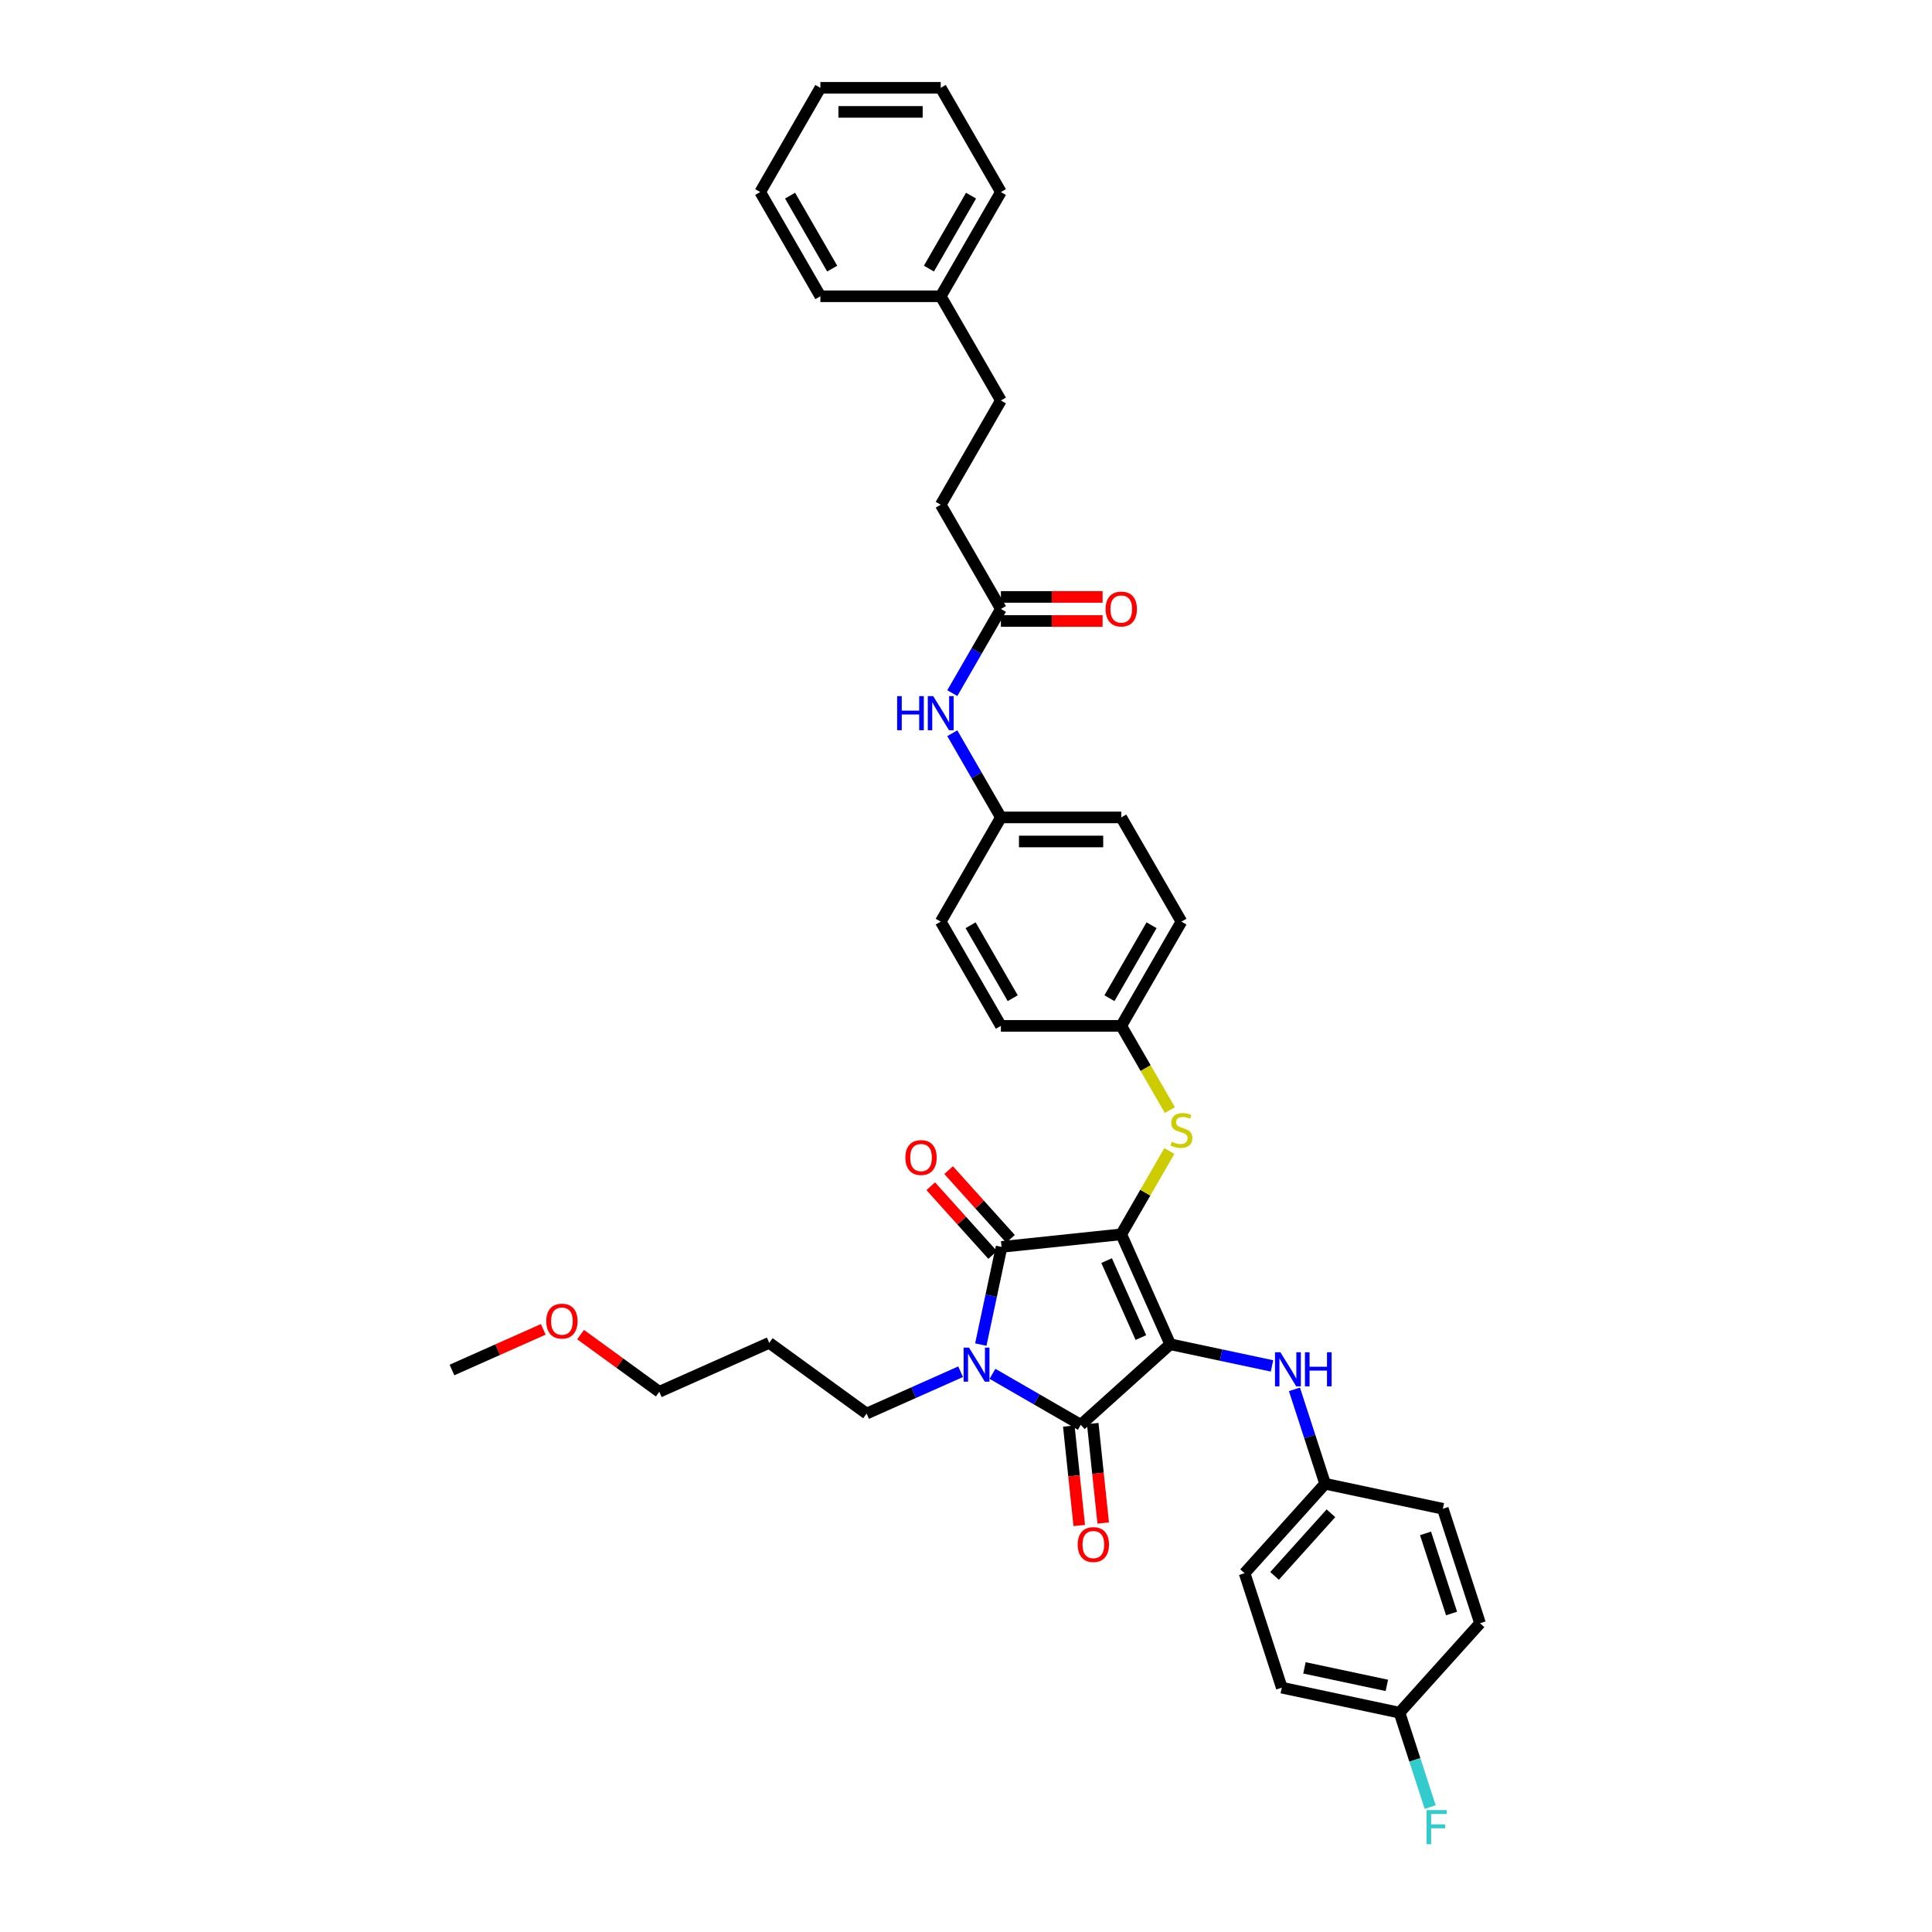<?xml version='1.0' encoding='iso-8859-1'?>
<svg version='1.1' baseProfile='full'
              xmlns='http://www.w3.org/2000/svg'
                      xmlns:rdkit='http://www.rdkit.org/xml'
                      xmlns:xlink='http://www.w3.org/1999/xlink'
                  xml:space='preserve'
width='1000px' height='1000px' viewBox='0 0 1000 1000'>
<!-- END OF HEADER -->
<rect style='opacity:1.0;fill:#FFFFFF;stroke:none' width='1000' height='1000' x='0' y='0'> </rect>
<path class='bond-0' d='M 492.911,358.765 L 505.489,336.98' style='fill:none;fill-rule:evenodd;stroke:#0000FF;stroke-width:6px;stroke-linecap:butt;stroke-linejoin:miter;stroke-opacity:1' />
<path class='bond-0' d='M 505.489,336.98 L 518.066,315.195' style='fill:none;fill-rule:evenodd;stroke:#000000;stroke-width:6px;stroke-linecap:butt;stroke-linejoin:miter;stroke-opacity:1' />
<path class='bond-1' d='M 492.911,379.522 L 505.489,401.307' style='fill:none;fill-rule:evenodd;stroke:#0000FF;stroke-width:6px;stroke-linecap:butt;stroke-linejoin:miter;stroke-opacity:1' />
<path class='bond-1' d='M 505.489,401.307 L 518.066,423.092' style='fill:none;fill-rule:evenodd;stroke:#000000;stroke-width:6px;stroke-linecap:butt;stroke-linejoin:miter;stroke-opacity:1' />
<path class='bond-2' d='M 518.066,321.425 L 544.386,321.425' style='fill:none;fill-rule:evenodd;stroke:#000000;stroke-width:6px;stroke-linecap:butt;stroke-linejoin:miter;stroke-opacity:1' />
<path class='bond-2' d='M 544.386,321.425 L 570.705,321.425' style='fill:none;fill-rule:evenodd;stroke:#FF0000;stroke-width:6px;stroke-linecap:butt;stroke-linejoin:miter;stroke-opacity:1' />
<path class='bond-2' d='M 518.066,308.966 L 544.386,308.966' style='fill:none;fill-rule:evenodd;stroke:#000000;stroke-width:6px;stroke-linecap:butt;stroke-linejoin:miter;stroke-opacity:1' />
<path class='bond-2' d='M 544.386,308.966 L 570.705,308.966' style='fill:none;fill-rule:evenodd;stroke:#FF0000;stroke-width:6px;stroke-linecap:butt;stroke-linejoin:miter;stroke-opacity:1' />
<path class='bond-3' d='M 518.066,315.195 L 486.919,261.247' style='fill:none;fill-rule:evenodd;stroke:#000000;stroke-width:6px;stroke-linecap:butt;stroke-linejoin:miter;stroke-opacity:1' />
<path class='bond-4' d='M 580.36,638.884 L 605.698,695.793' style='fill:none;fill-rule:evenodd;stroke:#000000;stroke-width:6px;stroke-linecap:butt;stroke-linejoin:miter;stroke-opacity:1' />
<path class='bond-4' d='M 572.779,652.488 L 590.515,692.324' style='fill:none;fill-rule:evenodd;stroke:#000000;stroke-width:6px;stroke-linecap:butt;stroke-linejoin:miter;stroke-opacity:1' />
<path class='bond-5' d='M 580.36,638.884 L 518.408,645.396' style='fill:none;fill-rule:evenodd;stroke:#000000;stroke-width:6px;stroke-linecap:butt;stroke-linejoin:miter;stroke-opacity:1' />
<path class='bond-6' d='M 580.36,638.884 L 592.808,617.324' style='fill:none;fill-rule:evenodd;stroke:#000000;stroke-width:6px;stroke-linecap:butt;stroke-linejoin:miter;stroke-opacity:1' />
<path class='bond-6' d='M 592.808,617.324 L 605.257,595.763' style='fill:none;fill-rule:evenodd;stroke:#CCCC00;stroke-width:6px;stroke-linecap:butt;stroke-linejoin:miter;stroke-opacity:1' />
<path class='bond-7' d='M 605.698,695.793 L 559.404,737.475' style='fill:none;fill-rule:evenodd;stroke:#000000;stroke-width:6px;stroke-linecap:butt;stroke-linejoin:miter;stroke-opacity:1' />
<path class='bond-8' d='M 605.698,695.793 L 632.04,701.392' style='fill:none;fill-rule:evenodd;stroke:#000000;stroke-width:6px;stroke-linecap:butt;stroke-linejoin:miter;stroke-opacity:1' />
<path class='bond-8' d='M 632.04,701.392 L 658.383,706.991' style='fill:none;fill-rule:evenodd;stroke:#0000FF;stroke-width:6px;stroke-linecap:butt;stroke-linejoin:miter;stroke-opacity:1' />
<path class='bond-9' d='M 559.404,737.475 L 536.554,724.283' style='fill:none;fill-rule:evenodd;stroke:#000000;stroke-width:6px;stroke-linecap:butt;stroke-linejoin:miter;stroke-opacity:1' />
<path class='bond-9' d='M 536.554,724.283 L 513.704,711.09' style='fill:none;fill-rule:evenodd;stroke:#0000FF;stroke-width:6px;stroke-linecap:butt;stroke-linejoin:miter;stroke-opacity:1' />
<path class='bond-10' d='M 553.209,738.127 L 555.914,763.864' style='fill:none;fill-rule:evenodd;stroke:#000000;stroke-width:6px;stroke-linecap:butt;stroke-linejoin:miter;stroke-opacity:1' />
<path class='bond-10' d='M 555.914,763.864 L 558.619,789.601' style='fill:none;fill-rule:evenodd;stroke:#FF0000;stroke-width:6px;stroke-linecap:butt;stroke-linejoin:miter;stroke-opacity:1' />
<path class='bond-10' d='M 565.599,736.824 L 568.305,762.562' style='fill:none;fill-rule:evenodd;stroke:#000000;stroke-width:6px;stroke-linecap:butt;stroke-linejoin:miter;stroke-opacity:1' />
<path class='bond-10' d='M 568.305,762.562 L 571.01,788.299' style='fill:none;fill-rule:evenodd;stroke:#FF0000;stroke-width:6px;stroke-linecap:butt;stroke-linejoin:miter;stroke-opacity:1' />
<path class='bond-11' d='M 497.208,710.001 L 472.878,720.833' style='fill:none;fill-rule:evenodd;stroke:#0000FF;stroke-width:6px;stroke-linecap:butt;stroke-linejoin:miter;stroke-opacity:1' />
<path class='bond-11' d='M 472.878,720.833 L 448.548,731.666' style='fill:none;fill-rule:evenodd;stroke:#000000;stroke-width:6px;stroke-linecap:butt;stroke-linejoin:miter;stroke-opacity:1' />
<path class='bond-12' d='M 507.662,695.95 L 513.035,670.673' style='fill:none;fill-rule:evenodd;stroke:#0000FF;stroke-width:6px;stroke-linecap:butt;stroke-linejoin:miter;stroke-opacity:1' />
<path class='bond-12' d='M 513.035,670.673 L 518.408,645.396' style='fill:none;fill-rule:evenodd;stroke:#000000;stroke-width:6px;stroke-linecap:butt;stroke-linejoin:miter;stroke-opacity:1' />
<path class='bond-13' d='M 523.037,641.227 L 507.023,623.443' style='fill:none;fill-rule:evenodd;stroke:#000000;stroke-width:6px;stroke-linecap:butt;stroke-linejoin:miter;stroke-opacity:1' />
<path class='bond-13' d='M 507.023,623.443 L 491.01,605.658' style='fill:none;fill-rule:evenodd;stroke:#FF0000;stroke-width:6px;stroke-linecap:butt;stroke-linejoin:miter;stroke-opacity:1' />
<path class='bond-13' d='M 513.778,649.564 L 497.765,631.779' style='fill:none;fill-rule:evenodd;stroke:#000000;stroke-width:6px;stroke-linecap:butt;stroke-linejoin:miter;stroke-opacity:1' />
<path class='bond-13' d='M 497.765,631.779 L 481.751,613.994' style='fill:none;fill-rule:evenodd;stroke:#FF0000;stroke-width:6px;stroke-linecap:butt;stroke-linejoin:miter;stroke-opacity:1' />
<path class='bond-14' d='M 670.002,719.122 L 677.941,743.556' style='fill:none;fill-rule:evenodd;stroke:#0000FF;stroke-width:6px;stroke-linecap:butt;stroke-linejoin:miter;stroke-opacity:1' />
<path class='bond-14' d='M 677.941,743.556 L 685.88,767.989' style='fill:none;fill-rule:evenodd;stroke:#000000;stroke-width:6px;stroke-linecap:butt;stroke-linejoin:miter;stroke-opacity:1' />
<path class='bond-15' d='M 605.53,574.583 L 592.945,552.785' style='fill:none;fill-rule:evenodd;stroke:#CCCC00;stroke-width:6px;stroke-linecap:butt;stroke-linejoin:miter;stroke-opacity:1' />
<path class='bond-15' d='M 592.945,552.785 L 580.36,530.988' style='fill:none;fill-rule:evenodd;stroke:#000000;stroke-width:6px;stroke-linecap:butt;stroke-linejoin:miter;stroke-opacity:1' />
<path class='bond-16' d='M 580.36,530.988 L 611.507,477.04' style='fill:none;fill-rule:evenodd;stroke:#000000;stroke-width:6px;stroke-linecap:butt;stroke-linejoin:miter;stroke-opacity:1' />
<path class='bond-16' d='M 574.243,516.666 L 596.046,478.903' style='fill:none;fill-rule:evenodd;stroke:#000000;stroke-width:6px;stroke-linecap:butt;stroke-linejoin:miter;stroke-opacity:1' />
<path class='bond-17' d='M 580.36,530.988 L 518.066,530.988' style='fill:none;fill-rule:evenodd;stroke:#000000;stroke-width:6px;stroke-linecap:butt;stroke-linejoin:miter;stroke-opacity:1' />
<path class='bond-18' d='M 518.066,423.092 L 486.919,477.04' style='fill:none;fill-rule:evenodd;stroke:#000000;stroke-width:6px;stroke-linecap:butt;stroke-linejoin:miter;stroke-opacity:1' />
<path class='bond-19' d='M 518.066,423.092 L 580.36,423.092' style='fill:none;fill-rule:evenodd;stroke:#000000;stroke-width:6px;stroke-linecap:butt;stroke-linejoin:miter;stroke-opacity:1' />
<path class='bond-19' d='M 527.411,435.55 L 571.016,435.55' style='fill:none;fill-rule:evenodd;stroke:#000000;stroke-width:6px;stroke-linecap:butt;stroke-linejoin:miter;stroke-opacity:1' />
<path class='bond-20' d='M 611.507,477.04 L 580.36,423.092' style='fill:none;fill-rule:evenodd;stroke:#000000;stroke-width:6px;stroke-linecap:butt;stroke-linejoin:miter;stroke-opacity:1' />
<path class='bond-21' d='M 685.88,767.989 L 746.813,780.941' style='fill:none;fill-rule:evenodd;stroke:#000000;stroke-width:6px;stroke-linecap:butt;stroke-linejoin:miter;stroke-opacity:1' />
<path class='bond-22' d='M 685.88,767.989 L 644.197,814.283' style='fill:none;fill-rule:evenodd;stroke:#000000;stroke-width:6px;stroke-linecap:butt;stroke-linejoin:miter;stroke-opacity:1' />
<path class='bond-22' d='M 688.887,783.27 L 659.709,815.675' style='fill:none;fill-rule:evenodd;stroke:#000000;stroke-width:6px;stroke-linecap:butt;stroke-linejoin:miter;stroke-opacity:1' />
<path class='bond-23' d='M 724.38,886.48 L 663.447,873.528' style='fill:none;fill-rule:evenodd;stroke:#000000;stroke-width:6px;stroke-linecap:butt;stroke-linejoin:miter;stroke-opacity:1' />
<path class='bond-23' d='M 717.83,872.35 L 675.178,863.284' style='fill:none;fill-rule:evenodd;stroke:#000000;stroke-width:6px;stroke-linecap:butt;stroke-linejoin:miter;stroke-opacity:1' />
<path class='bond-24' d='M 724.38,886.48 L 732.319,910.913' style='fill:none;fill-rule:evenodd;stroke:#000000;stroke-width:6px;stroke-linecap:butt;stroke-linejoin:miter;stroke-opacity:1' />
<path class='bond-24' d='M 732.319,910.913 L 740.258,935.346' style='fill:none;fill-rule:evenodd;stroke:#33CCCC;stroke-width:6px;stroke-linecap:butt;stroke-linejoin:miter;stroke-opacity:1' />
<path class='bond-25' d='M 724.38,886.48 L 766.063,840.186' style='fill:none;fill-rule:evenodd;stroke:#000000;stroke-width:6px;stroke-linecap:butt;stroke-linejoin:miter;stroke-opacity:1' />
<path class='bond-26' d='M 398.151,695.05 L 448.548,731.666' style='fill:none;fill-rule:evenodd;stroke:#000000;stroke-width:6px;stroke-linecap:butt;stroke-linejoin:miter;stroke-opacity:1' />
<path class='bond-27' d='M 398.151,695.05 L 341.242,720.387' style='fill:none;fill-rule:evenodd;stroke:#000000;stroke-width:6px;stroke-linecap:butt;stroke-linejoin:miter;stroke-opacity:1' />
<path class='bond-28' d='M 300.501,690.787 L 320.872,705.587' style='fill:none;fill-rule:evenodd;stroke:#FF0000;stroke-width:6px;stroke-linecap:butt;stroke-linejoin:miter;stroke-opacity:1' />
<path class='bond-28' d='M 320.872,705.587 L 341.242,720.387' style='fill:none;fill-rule:evenodd;stroke:#000000;stroke-width:6px;stroke-linecap:butt;stroke-linejoin:miter;stroke-opacity:1' />
<path class='bond-29' d='M 281.19,688.071 L 257.564,698.59' style='fill:none;fill-rule:evenodd;stroke:#FF0000;stroke-width:6px;stroke-linecap:butt;stroke-linejoin:miter;stroke-opacity:1' />
<path class='bond-29' d='M 257.564,698.59 L 233.937,709.109' style='fill:none;fill-rule:evenodd;stroke:#000000;stroke-width:6px;stroke-linecap:butt;stroke-linejoin:miter;stroke-opacity:1' />
<path class='bond-30' d='M 746.813,780.941 L 766.063,840.186' style='fill:none;fill-rule:evenodd;stroke:#000000;stroke-width:6px;stroke-linecap:butt;stroke-linejoin:miter;stroke-opacity:1' />
<path class='bond-30' d='M 737.851,793.678 L 751.326,835.149' style='fill:none;fill-rule:evenodd;stroke:#000000;stroke-width:6px;stroke-linecap:butt;stroke-linejoin:miter;stroke-opacity:1' />
<path class='bond-31' d='M 644.197,814.283 L 663.447,873.528' style='fill:none;fill-rule:evenodd;stroke:#000000;stroke-width:6px;stroke-linecap:butt;stroke-linejoin:miter;stroke-opacity:1' />
<path class='bond-32' d='M 518.066,530.988 L 486.919,477.04' style='fill:none;fill-rule:evenodd;stroke:#000000;stroke-width:6px;stroke-linecap:butt;stroke-linejoin:miter;stroke-opacity:1' />
<path class='bond-32' d='M 524.184,516.666 L 502.381,478.903' style='fill:none;fill-rule:evenodd;stroke:#000000;stroke-width:6px;stroke-linecap:butt;stroke-linejoin:miter;stroke-opacity:1' />
<path class='bond-33' d='M 486.919,261.247 L 518.066,207.299' style='fill:none;fill-rule:evenodd;stroke:#000000;stroke-width:6px;stroke-linecap:butt;stroke-linejoin:miter;stroke-opacity:1' />
<path class='bond-34' d='M 518.066,207.299 L 486.919,153.351' style='fill:none;fill-rule:evenodd;stroke:#000000;stroke-width:6px;stroke-linecap:butt;stroke-linejoin:miter;stroke-opacity:1' />
<path class='bond-35' d='M 486.919,153.351 L 518.066,99.403' style='fill:none;fill-rule:evenodd;stroke:#000000;stroke-width:6px;stroke-linecap:butt;stroke-linejoin:miter;stroke-opacity:1' />
<path class='bond-35' d='M 480.802,139.029 L 502.605,101.266' style='fill:none;fill-rule:evenodd;stroke:#000000;stroke-width:6px;stroke-linecap:butt;stroke-linejoin:miter;stroke-opacity:1' />
<path class='bond-36' d='M 486.919,153.351 L 424.625,153.351' style='fill:none;fill-rule:evenodd;stroke:#000000;stroke-width:6px;stroke-linecap:butt;stroke-linejoin:miter;stroke-opacity:1' />
<path class='bond-37' d='M 518.066,99.403 L 486.919,45.455' style='fill:none;fill-rule:evenodd;stroke:#000000;stroke-width:6px;stroke-linecap:butt;stroke-linejoin:miter;stroke-opacity:1' />
<path class='bond-38' d='M 424.625,153.351 L 393.479,99.403' style='fill:none;fill-rule:evenodd;stroke:#000000;stroke-width:6px;stroke-linecap:butt;stroke-linejoin:miter;stroke-opacity:1' />
<path class='bond-38' d='M 430.743,139.029 L 408.94,101.266' style='fill:none;fill-rule:evenodd;stroke:#000000;stroke-width:6px;stroke-linecap:butt;stroke-linejoin:miter;stroke-opacity:1' />
<path class='bond-39' d='M 486.919,45.455 L 424.625,45.455' style='fill:none;fill-rule:evenodd;stroke:#000000;stroke-width:6px;stroke-linecap:butt;stroke-linejoin:miter;stroke-opacity:1' />
<path class='bond-39' d='M 477.575,57.913 L 433.97,57.913' style='fill:none;fill-rule:evenodd;stroke:#000000;stroke-width:6px;stroke-linecap:butt;stroke-linejoin:miter;stroke-opacity:1' />
<path class='bond-40' d='M 393.479,99.403 L 424.625,45.455' style='fill:none;fill-rule:evenodd;stroke:#000000;stroke-width:6px;stroke-linecap:butt;stroke-linejoin:miter;stroke-opacity:1' />
<path  class='atom-0' d='M 464.357 360.323
L 466.749 360.323
L 466.749 367.823
L 475.769 367.823
L 475.769 360.323
L 478.161 360.323
L 478.161 377.964
L 475.769 377.964
L 475.769 369.816
L 466.749 369.816
L 466.749 377.964
L 464.357 377.964
L 464.357 360.323
' fill='#0000FF'/>
<path  class='atom-0' d='M 483.02 360.323
L 488.801 369.667
Q 489.374 370.589, 490.296 372.258
Q 491.218 373.928, 491.268 374.027
L 491.268 360.323
L 493.61 360.323
L 493.61 377.964
L 491.193 377.964
L 484.988 367.748
Q 484.266 366.552, 483.493 365.182
Q 482.746 363.811, 482.522 363.388
L 482.522 377.964
L 480.229 377.964
L 480.229 360.323
L 483.02 360.323
' fill='#0000FF'/>
<path  class='atom-2' d='M 572.262 315.245
Q 572.262 311.009, 574.355 308.642
Q 576.448 306.275, 580.36 306.275
Q 584.272 306.275, 586.366 308.642
Q 588.459 311.009, 588.459 315.245
Q 588.459 319.531, 586.341 321.973
Q 584.223 324.39, 580.36 324.39
Q 576.473 324.39, 574.355 321.973
Q 572.262 319.556, 572.262 315.245
M 580.36 322.397
Q 583.052 322.397, 584.497 320.602
Q 585.967 318.783, 585.967 315.245
Q 585.967 311.782, 584.497 310.037
Q 583.052 308.268, 580.36 308.268
Q 577.669 308.268, 576.199 310.012
Q 574.754 311.757, 574.754 315.245
Q 574.754 318.808, 576.199 320.602
Q 577.669 322.397, 580.36 322.397
' fill='#FF0000'/>
<path  class='atom-6' d='M 501.556 697.508
L 507.337 706.852
Q 507.91 707.774, 508.832 709.443
Q 509.754 711.113, 509.804 711.212
L 509.804 697.508
L 512.146 697.508
L 512.146 715.149
L 509.729 715.149
L 503.525 704.933
Q 502.802 703.737, 502.03 702.367
Q 501.282 700.996, 501.058 700.573
L 501.058 715.149
L 498.766 715.149
L 498.766 697.508
L 501.556 697.508
' fill='#0000FF'/>
<path  class='atom-8' d='M 662.731 699.923
L 668.512 709.268
Q 669.085 710.19, 670.007 711.859
Q 670.929 713.528, 670.978 713.628
L 670.978 699.923
L 673.321 699.923
L 673.321 717.565
L 670.904 717.565
L 664.699 707.349
Q 663.977 706.153, 663.204 704.782
Q 662.457 703.412, 662.232 702.988
L 662.232 717.565
L 659.94 717.565
L 659.94 699.923
L 662.731 699.923
' fill='#0000FF'/>
<path  class='atom-8' d='M 675.439 699.923
L 677.831 699.923
L 677.831 707.424
L 686.851 707.424
L 686.851 699.923
L 689.243 699.923
L 689.243 717.565
L 686.851 717.565
L 686.851 709.417
L 677.831 709.417
L 677.831 717.565
L 675.439 717.565
L 675.439 699.923
' fill='#0000FF'/>
<path  class='atom-9' d='M 606.524 590.991
Q 606.723 591.066, 607.545 591.415
Q 608.368 591.764, 609.265 591.988
Q 610.187 592.187, 611.084 592.187
Q 612.753 592.187, 613.725 591.39
Q 614.697 590.567, 614.697 589.147
Q 614.697 588.175, 614.198 587.577
Q 613.725 586.979, 612.978 586.655
Q 612.23 586.332, 610.984 585.958
Q 609.414 585.484, 608.467 585.036
Q 607.545 584.587, 606.873 583.64
Q 606.225 582.694, 606.225 581.099
Q 606.225 578.881, 607.72 577.511
Q 609.24 576.14, 612.23 576.14
Q 614.273 576.14, 616.591 577.112
L 616.017 579.031
Q 613.899 578.159, 612.305 578.159
Q 610.585 578.159, 609.639 578.881
Q 608.692 579.579, 608.717 580.8
Q 608.717 581.747, 609.19 582.32
Q 609.688 582.893, 610.386 583.217
Q 611.109 583.541, 612.305 583.915
Q 613.899 584.413, 614.846 584.911
Q 615.793 585.41, 616.466 586.431
Q 617.164 587.428, 617.164 589.147
Q 617.164 591.589, 615.519 592.91
Q 613.899 594.205, 611.183 594.205
Q 609.614 594.205, 608.418 593.857
Q 607.246 593.533, 605.851 592.96
L 606.524 590.991
' fill='#CCCC00'/>
<path  class='atom-10' d='M 468.627 599.152
Q 468.627 594.916, 470.72 592.549
Q 472.813 590.182, 476.725 590.182
Q 480.637 590.182, 482.73 592.549
Q 484.823 594.916, 484.823 599.152
Q 484.823 603.438, 482.705 605.88
Q 480.587 608.297, 476.725 608.297
Q 472.838 608.297, 470.72 605.88
Q 468.627 603.463, 468.627 599.152
M 476.725 606.304
Q 479.416 606.304, 480.861 604.509
Q 482.331 602.69, 482.331 599.152
Q 482.331 595.689, 480.861 593.944
Q 479.416 592.175, 476.725 592.175
Q 474.034 592.175, 472.564 593.919
Q 471.118 595.664, 471.118 599.152
Q 471.118 602.715, 472.564 604.509
Q 474.034 606.304, 476.725 606.304
' fill='#FF0000'/>
<path  class='atom-11' d='M 557.817 799.478
Q 557.817 795.242, 559.911 792.875
Q 562.004 790.508, 565.916 790.508
Q 569.828 790.508, 571.921 792.875
Q 574.014 795.242, 574.014 799.478
Q 574.014 803.764, 571.896 806.206
Q 569.778 808.623, 565.916 808.623
Q 562.029 808.623, 559.911 806.206
Q 557.817 803.789, 557.817 799.478
M 565.916 806.629
Q 568.607 806.629, 570.052 804.835
Q 571.522 803.016, 571.522 799.478
Q 571.522 796.014, 570.052 794.27
Q 568.607 792.501, 565.916 792.501
Q 563.225 792.501, 561.754 794.245
Q 560.309 795.99, 560.309 799.478
Q 560.309 803.041, 561.754 804.835
Q 563.225 806.629, 565.916 806.629
' fill='#FF0000'/>
<path  class='atom-17' d='M 738.385 936.904
L 748.875 936.904
L 748.875 938.922
L 740.752 938.922
L 740.752 944.279
L 747.978 944.279
L 747.978 946.323
L 740.752 946.323
L 740.752 954.545
L 738.385 954.545
L 738.385 936.904
' fill='#33CCCC'/>
<path  class='atom-19' d='M 282.747 683.822
Q 282.747 679.586, 284.84 677.219
Q 286.933 674.852, 290.846 674.852
Q 294.758 674.852, 296.851 677.219
Q 298.944 679.586, 298.944 683.822
Q 298.944 688.108, 296.826 690.55
Q 294.708 692.967, 290.846 692.967
Q 286.958 692.967, 284.84 690.55
Q 282.747 688.133, 282.747 683.822
M 290.846 690.973
Q 293.537 690.973, 294.982 689.179
Q 296.452 687.36, 296.452 683.822
Q 296.452 680.358, 294.982 678.614
Q 293.537 676.845, 290.846 676.845
Q 288.154 676.845, 286.684 678.589
Q 285.239 680.333, 285.239 683.822
Q 285.239 687.385, 286.684 689.179
Q 288.154 690.973, 290.846 690.973
' fill='#FF0000'/>
</svg>
